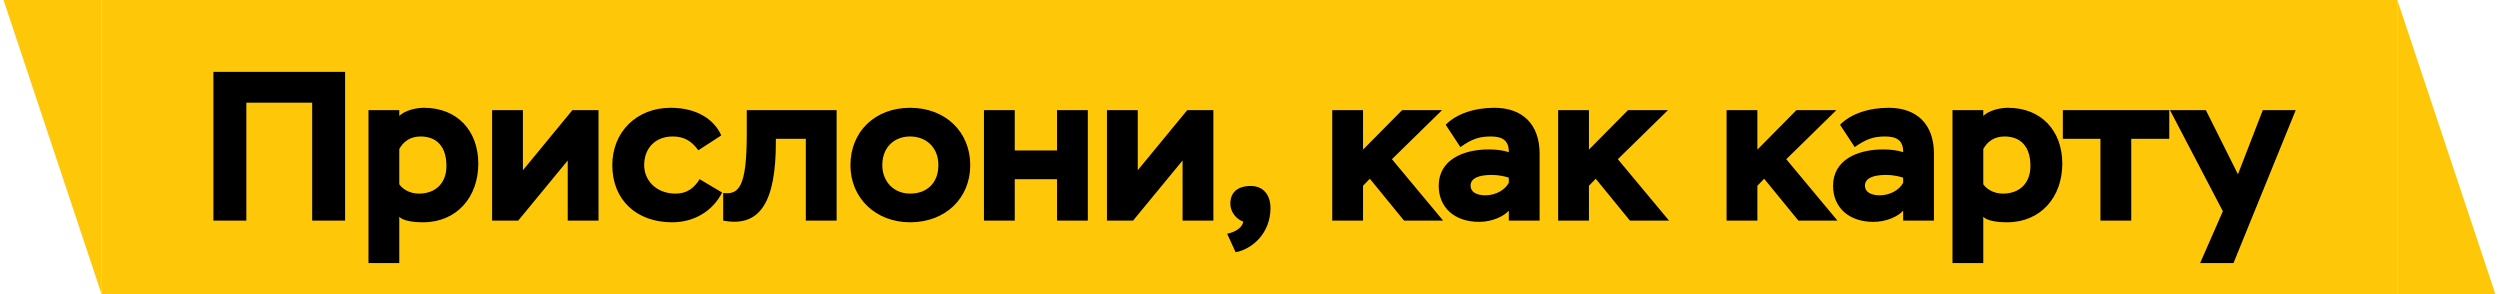 <?xml version="1.0" encoding="UTF-8"?> <svg xmlns="http://www.w3.org/2000/svg" width="306" height="36" viewBox="0 0 306 36" fill="none"> <path d="M0.431 0H12.431V36L0.431 0Z" fill="#FEC708"></path> <rect width="281" height="36" transform="translate(12.431)" fill="#FEC708"></rect> <path d="M38.211 27H42.241V8.8H26.121V27H30.151V12.57H38.211V27ZM45.101 32.2H48.871V26.532C49.287 27 50.483 27.208 51.783 27.208C55.891 27.208 58.543 24.14 58.543 20.032C58.543 16.028 55.995 13.194 51.887 13.194C50.847 13.194 49.573 13.532 48.871 14.182V13.48H45.101V32.2ZM51.471 16.704C53.447 16.704 54.643 17.926 54.643 20.318C54.643 22.372 53.369 23.698 51.263 23.698C50.197 23.698 49.287 23.178 48.871 22.554V18.238C49.365 17.328 50.223 16.704 51.471 16.704ZM63.431 27L69.49 19.642V27H73.26V13.48H70.061L64.004 20.838V13.48H60.233V27H63.431ZM85.631 21.93C84.981 22.996 84.097 23.698 82.693 23.698C80.327 23.698 78.845 22.086 78.845 20.214C78.845 18.082 80.275 16.704 82.329 16.704C83.707 16.704 84.617 17.224 85.475 18.394L88.283 16.574C87.425 14.624 85.293 13.194 82.095 13.194C77.857 13.194 74.945 16.21 74.945 20.214C74.945 24.478 77.909 27.208 82.277 27.208C84.825 27.208 87.165 25.96 88.387 23.568L85.631 21.93ZM98.632 27H102.402V13.48H91.404V16.418C91.404 22.944 90.416 23.854 88.518 23.62V27C93.12 27.884 94.966 24.582 94.966 17.354V16.99H98.632V27ZM104.093 20.214C104.093 24.27 107.213 27.208 111.399 27.208C115.715 27.208 118.757 24.27 118.757 20.214C118.757 16.132 115.715 13.194 111.399 13.194C107.083 13.194 104.093 16.132 104.093 20.214ZM107.993 20.214C107.993 17.978 109.501 16.704 111.399 16.704C113.297 16.704 114.857 17.978 114.857 20.214C114.857 22.398 113.453 23.698 111.399 23.698C109.371 23.698 107.993 22.19 107.993 20.214ZM129.379 27H133.149V13.48H129.379V18.42H124.205V13.48H120.435V27H124.205V21.93H129.379V27ZM138.689 27L144.747 19.642V27H148.517V13.48H145.319L139.261 20.838V13.48H135.491V27H138.689ZM152.179 27.13C151.997 28.04 150.931 28.456 150.203 28.612L151.243 30.874C153.297 30.484 155.507 28.534 155.507 25.466C155.507 23.88 154.649 22.762 153.089 22.762C151.503 22.762 150.593 23.542 150.593 24.92C150.593 25.96 151.321 26.818 152.179 27.13ZM163.066 27H166.836V22.736L167.668 21.878L171.854 27H176.638L170.372 19.486L176.508 13.48H171.62L166.836 18.316V13.48H163.066V27ZM178.75 18.004C180.154 17.016 181.038 16.704 182.494 16.704C183.95 16.704 184.704 17.25 184.678 18.628C184.106 18.42 183.17 18.29 182.234 18.29C179.01 18.29 176.098 19.616 176.098 22.736C176.098 25.414 178.048 27.156 181.038 27.156C182.676 27.156 184.106 26.454 184.678 25.778V27H188.448V18.81C188.448 15.248 186.394 13.194 182.91 13.194C180.44 13.194 178.23 13.948 176.956 15.274L178.75 18.004ZM181.818 23.906C180.674 23.906 179.998 23.464 179.998 22.736C179.998 21.748 181.116 21.41 182.624 21.41C183.404 21.41 184.262 21.592 184.678 21.748V22.372C184.236 23.23 183.092 23.906 181.818 23.906ZM190.716 27H194.486V22.736L195.318 21.878L199.504 27H204.288L198.022 19.486L204.158 13.48H199.27L194.486 18.316V13.48H190.716V27ZM211.333 27H215.103V22.736L215.935 21.878L220.121 27H224.905L218.639 19.486L224.775 13.48H219.887L215.103 18.316V13.48H211.333V27ZM227.018 18.004C228.422 17.016 229.306 16.704 230.762 16.704C232.218 16.704 232.972 17.25 232.946 18.628C232.374 18.42 231.438 18.29 230.502 18.29C227.278 18.29 224.366 19.616 224.366 22.736C224.366 25.414 226.316 27.156 229.306 27.156C230.944 27.156 232.374 26.454 232.946 25.778V27H236.716V18.81C236.716 15.248 234.662 13.194 231.178 13.194C228.708 13.194 226.498 13.948 225.224 15.274L227.018 18.004ZM230.086 23.906C228.942 23.906 228.266 23.464 228.266 22.736C228.266 21.748 229.384 21.41 230.892 21.41C231.672 21.41 232.53 21.592 232.946 21.748V22.372C232.504 23.23 231.36 23.906 230.086 23.906ZM238.983 32.2H242.753V26.532C243.169 27 244.365 27.208 245.665 27.208C249.773 27.208 252.425 24.14 252.425 20.032C252.425 16.028 249.877 13.194 245.769 13.194C244.729 13.194 243.455 13.532 242.753 14.182V13.48H238.983V32.2ZM245.353 16.704C247.329 16.704 248.525 17.926 248.525 20.318C248.525 22.372 247.251 23.698 245.145 23.698C244.079 23.698 243.169 23.178 242.753 22.554V18.238C243.247 17.328 244.105 16.704 245.353 16.704ZM252.492 16.99H257.094V27H260.864V16.99H265.518V13.48H252.492V16.99ZM280.996 13.48H276.966L273.924 21.332L269.998 13.48H265.604L272.078 25.856L269.296 32.2H273.378L280.996 13.48Z" fill="black"></path> <path d="M305.431 36H293.431V0L305.431 36Z" fill="#FEC708"></path> </svg> 